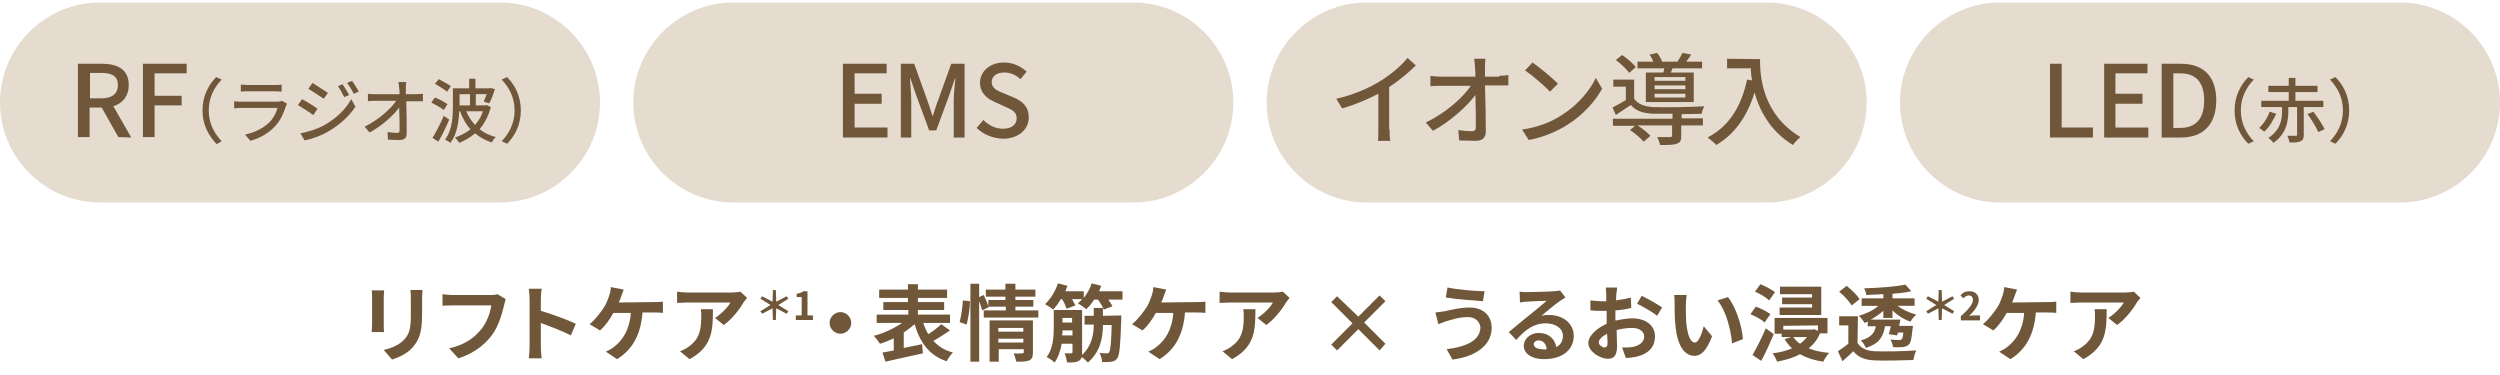 <?xml version="1.0" encoding="utf-8"?>
<!-- Generator: Adobe Illustrator 28.2.0, SVG Export Plug-In . SVG Version: 6.00 Build 0)  -->
<svg version="1.1" id="レイヤー_1" xmlns="http://www.w3.org/2000/svg" xmlns:xlink="http://www.w3.org/1999/xlink" x="0px"
	 y="0px" viewBox="0 0 600 90" enable-background="new 0 0 600 90" xml:space="preserve">
<g id="design">
	<g>
		<g>
			<g>
				<path fill="#70573A" d="M92.2,69.7c0,0.4-0.1,0.9-0.1,1.5V78c0,0.5,0,1.3,0.1,1.7h-3c0-0.4,0.1-1.2,0.1-1.8v-6.7
					c0-0.4,0-1.1-0.1-1.5H92.2z M101.4,69.6c0,0.6-0.1,1.2-0.1,2v4c0,4.3-0.8,6.1-2.3,7.8c-1.3,1.5-3.4,2.4-4.9,2.9l-2-2.3
					c2-0.5,3.7-1.2,4.9-2.5c1.4-1.5,1.6-3,1.6-6.1v-3.8c0-0.8,0-1.4-0.1-2H101.4z"/>
				<path fill="#70573A" d="M121.4,71.8c-0.2,0.4-0.3,1-0.4,1.4c-0.5,2-1.3,5.1-3,7.3c-1.8,2.4-4.5,4.4-8,5.5l-2.2-2.4
					c4-0.9,6.2-2.7,7.8-4.7c1.3-1.7,2.1-3.9,2.3-5.6h-9.3c-0.9,0-1.9,0-2.4,0.1v-2.8c0.6,0.1,1.7,0.2,2.4,0.2h9.2c0.4,0,1,0,1.6-0.2
					L121.4,71.8z"/>
				<path fill="#70573A" d="M137,80.5c-2.1-1.1-5.1-2.2-7.2-3v5.7c0,0.6,0.1,2,0.2,2.8h-3.1c0.1-0.8,0.2-2,0.2-2.8V71.7
					c0-0.7-0.1-1.7-0.2-2.4h3.1c-0.1,0.7-0.2,1.6-0.2,2.4v2.9c2.7,0.8,6.5,2.2,8.4,3.1L137,80.5z"/>
				<path fill="#70573A" d="M157,72.5c0.5,0,1.4,0,2.1-0.1v2.7c-0.7-0.1-1.6-0.1-2.1-0.1h-2.8c-0.4,5.3-2.4,8.9-6.1,11.2l-2.7-1.8
					c0.7-0.3,1.4-0.7,1.9-1.1c2.1-1.6,3.8-4.1,4.1-8.2h-4.2c-0.8,1.5-2,3.2-3.2,4.2l-2.5-1.5c1.4-1.1,2.7-2.9,3.5-4.1
					c0.6-0.9,0.9-2,1.2-2.7c0.2-0.6,0.4-1.4,0.4-2.1l3.1,0.6c-0.2,0.5-0.5,1.2-0.6,1.6s-0.3,0.9-0.6,1.5L157,72.5L157,72.5z"/>
				<path fill="#70573A" d="M179.3,71.5c-0.2,0.3-0.6,0.7-0.8,1c-0.9,1.6-2.8,4.1-4.8,5.5l-2.1-1.7c1.6-1,3.2-2.7,3.7-3.7h-10.4
					c-0.8,0-1.5,0.1-2.4,0.1V70c0.8,0.1,1.6,0.2,2.4,0.2h10.8c0.6,0,1.7-0.1,2-0.2L179.3,71.5z M171.1,74.2c0,5-0.1,9-5.6,12
					l-2.3-1.9c0.6-0.2,1.4-0.6,2.1-1.1c2.5-1.8,3-3.9,3-7.2c0-0.6,0-1.2-0.1-1.8H171.1z"/>
				<path fill="#70573A" d="M185.4,74l-2.5,1.3l-0.4-0.6l2.4-1.5l-2.4-1.5l0.4-0.6l2.5,1.3l0.1-2.8h0.7l0.1,2.8l2.5-1.3l0.4,0.6
					l-2.4,1.5l2.4,1.5l-0.4,0.6l-2.5-1.3l-0.1,2.8h-0.7L185.4,74z"/>
				<path fill="#70573A" d="M190.9,75.7h1.5v-4.4h-1.2v-0.8c0.7-0.1,1.2-0.3,1.6-0.6h1v5.8h1.3v1.1H191v-1.1H190.9z"/>
				<path fill="#70573A" d="M201.7,74.9c1.4,0,2.6,1.2,2.6,2.6s-1.2,2.6-2.6,2.6c-1.4,0-2.6-1.2-2.6-2.6S200.3,74.9,201.7,74.9z"/>
				<path fill="#70573A" d="M228,79.3c-1.3,0.9-2.7,1.8-4,2.5c1.2,1.3,2.7,2.3,4.7,2.8c-0.5,0.5-1.2,1.5-1.5,2.1
					c-4.2-1.4-6.4-4.5-7.7-8.9c-0.8,0.7-1.7,1.4-2.6,2v3.7c1.4-0.3,2.9-0.6,4.4-0.9l0.2,2.2c-3.1,0.7-6.5,1.4-9,2l-0.7-2.2
					c0.8-0.1,1.7-0.3,2.7-0.5v-2.9c-1.1,0.5-2.2,1-3.3,1.3c-0.3-0.5-1-1.4-1.5-1.9c2.4-0.6,4.9-1.8,6.8-3.1h-6.1v-2h7.6v-1.1h-6
					v-1.9h5.9v-1H211v-2h6.9v-1.3h2.4v1.3h7v2h-7v1h6.3v1.9h-6.3v1.1h7.7v2h-6.4c0.3,1,0.7,1.9,1.2,2.7c1.1-0.7,2.3-1.6,3.1-2.4
					L228,79.3z"/>
				<path fill="#70573A" d="M230.3,77.3c0.4-1.4,0.7-3.6,0.8-5.2l1.7,0.2c0,1.7-0.4,4-0.8,5.6L230.3,77.3z M249.2,74.5v1.7h-13.1
					v-1.7h5.3v-0.9h-4.1v0.1l-1.6,0.8c-0.1-0.6-0.4-1.4-0.7-2.2v14.5h-2.1V68.1h2.1v3.2l1.1-0.5c0.4,0.9,0.9,2,1.1,2.7V72h4.1v-0.8
					h-4.7v-1.7h4.7v-1.4h2.4v1.4h4.8v1.7h-4.8V72h4.3v1.6h-4.3v0.9H249.2z M247.9,84.6c0,1-0.2,1.6-0.9,1.9s-1.7,0.3-3.1,0.3
					c-0.1-0.6-0.4-1.4-0.6-2c0.8,0.1,1.8,0,2,0c0.3,0,0.4-0.1,0.4-0.3v-0.7h-6v3h-2.2v-9.9h10.4L247.9,84.6L247.9,84.6z M239.6,78.7
					v0.9h6v-0.9H239.6z M245.6,82.2v-0.9h-6v0.9H245.6z"/>
				<path fill="#70573A" d="M269.4,69.9v2H266c0.4,0.6,0.8,1.2,1,1.6l-2.1,0.8c-0.2-0.6-0.8-1.6-1.4-2.4h-0.9
					c-0.6,0.9-1.2,1.7-1.9,2.3c-0.5-0.4-1.5-1.1-2-1.4c0.3-0.3,0.7-0.6,1-1h-2.4c0.3,0.6,0.6,1.1,0.8,1.5l-2.1,0.8
					c-0.2-0.6-0.6-1.5-1.1-2.3h-0.3c-0.6,1-1.2,1.8-1.8,2.5c-0.5-0.4-1.4-1-2-1.3c1.3-1.2,2.5-3.1,3.1-5l2.3,0.6
					c-0.2,0.4-0.3,0.8-0.5,1.3h4.4v1.6c0.8-1,1.5-2.2,1.9-3.5l2.3,0.6c-0.2,0.4-0.3,0.8-0.5,1.3H269.4z M269.1,75.7c0,0,0,0.7,0,1
					c-0.2,6.1-0.4,8.4-0.9,9.2c-0.4,0.6-0.8,0.8-1.4,0.9c-0.5,0.1-1.4,0.1-2.3,0.1c0-0.7-0.3-1.6-0.6-2.2c0.7,0.1,1.4,0.1,1.7,0.1
					c0.3,0,0.5,0,0.6-0.3c0.3-0.4,0.5-2.1,0.6-6.5h-2.1c0,3-0.6,6.4-3.6,9c-0.4-0.4-1-1-1.5-1.3c-0.1,0.4-0.3,0.7-0.7,0.9
					c-0.6,0.4-1.5,0.4-2.8,0.4c-0.1-0.6-0.3-1.6-0.6-2.2c0.7,0,1.4,0,1.6,0s0.3-0.1,0.3-0.3v-2h-2.6c-0.3,1.6-0.8,3.3-1.7,4.5
					c-0.4-0.4-1.4-1.1-1.9-1.3c1.5-2,1.7-4.8,1.7-7v-4.3h6.8v10.1c0,0.3,0,0.5,0,0.7c2.4-2.3,2.8-5.1,2.8-7.3h-2.2v-2.1h2.2v-1.9
					h2.2v1.9L269.1,75.7L269.1,75.7z M257.4,80.5v-1.2H255c0,0.4,0,0.8-0.1,1.2H257.4z M255,76.3v1.1h2.3v-1.1H255z"/>
				<path fill="#70573A" d="M287.2,72.5c0.5,0,1.4,0,2.1-0.1v2.7c-0.7-0.1-1.6-0.1-2.1-0.1h-2.8c-0.4,5.3-2.4,8.9-6.1,11.2l-2.7-1.8
					c0.7-0.3,1.4-0.7,1.9-1.1c2.1-1.6,3.8-4.1,4.1-8.2h-4.2c-0.8,1.5-2,3.2-3.2,4.2l-2.5-1.5c1.4-1.1,2.7-2.9,3.5-4.1
					c0.6-0.9,0.9-2,1.2-2.7c0.2-0.6,0.4-1.4,0.4-2.1l3.1,0.6c-0.2,0.5-0.5,1.2-0.6,1.6s-0.3,0.9-0.6,1.5L287.2,72.5L287.2,72.5z"/>
				<path fill="#70573A" d="M309.5,71.5c-0.2,0.3-0.6,0.7-0.8,1c-0.9,1.6-2.8,4.1-4.8,5.5l-2.1-1.7c1.6-1,3.2-2.7,3.7-3.7h-10.4
					c-0.8,0-1.5,0.1-2.4,0.1V70c0.8,0.1,1.6,0.2,2.4,0.2h10.8c0.6,0,1.7-0.1,2-0.2L309.5,71.5z M301.3,74.2c0,5-0.1,9-5.6,12
					l-2.3-1.9c0.6-0.2,1.4-0.6,2.1-1.1c2.5-1.8,3-3.9,3-7.2c0-0.6,0-1.2-0.1-1.8H301.3z"/>
				<path fill="#70573A" d="M331.1,84.1L326,79l-5.1,5.1l-1.4-1.4l5.1-5.1l-5.1-5.1l1.4-1.4L326,76l5.1-5.1l1.4,1.4l-5.1,5.1
					l5.1,5.1L331.1,84.1z"/>
				<path fill="#70573A" d="M352.3,76.1c-2.2,0-4.1,0.7-5.2,1c-0.6,0.2-1.3,0.5-1.9,0.7l-0.7-2.8c0.7-0.1,1.5-0.2,2.2-0.3
					c1.5-0.3,3.7-0.9,6-0.9c3.1,0,5.3,1.8,5.3,4.9c0,4.2-3.9,6.9-9.4,7.6l-1.4-2.5c4.9-0.6,8.1-2.2,8.1-5.3
					C355.1,77.2,354.1,76.1,352.3,76.1z M356.3,69.9l-0.4,2.4c-2.3-0.2-6.6-0.5-8.9-0.9l0.4-2.4C349.7,69.5,354.2,69.9,356.3,69.9z"
					/>
				<path fill="#70573A" d="M375.7,71.4c-0.5,0.3-0.9,0.6-1.4,0.9c-1.1,0.7-3.1,2.5-4.4,3.5c0.7-0.2,1.2-0.2,1.9-0.2
					c3.4,0,5.9,2.1,5.9,5c0,3.1-2.4,5.6-7.2,5.6c-2.8,0-4.8-1.3-4.8-3.2c0-1.6,1.5-3.1,3.6-3.1c2.4,0,3.9,1.5,4.2,3.4
					c1.1-0.6,1.6-1.5,1.6-2.7c0-1.8-1.8-3-4.1-3c-3,0-5,1.6-7.1,4l-1.8-1.9c1.4-1.1,3.8-3.2,5-4.1c1.1-0.9,3.2-2.6,4.1-3.4
					c-1,0-3.7,0.1-4.8,0.2c-0.5,0-1.2,0.1-1.6,0.2l-0.1-2.6c0.6,0.1,1.2,0.1,1.8,0.1c1,0,5.3-0.1,6.4-0.2c0.8-0.1,1.3-0.1,1.5-0.2
					L375.7,71.4z M371.2,83.8c-0.1-1.3-0.9-2.1-1.9-2.1c-0.7,0-1.2,0.4-1.2,0.9c0,0.7,0.8,1.2,2,1.2
					C370.5,83.9,370.9,83.9,371.2,83.8z"/>
				<path fill="#70573A" d="M388,76.9c1.3-0.3,2.7-0.5,3.8-0.5c3,0,5.4,1.6,5.4,4.3c0,2.3-1.2,4.1-4.4,4.9c-0.9,0.2-1.8,0.3-2.6,0.3
					l-0.9-2.5c0.9,0,1.7,0,2.4-0.1c1.6-0.3,2.9-1.1,2.9-2.5c0-1.3-1.2-2.1-2.9-2.1c-1.2,0-2.5,0.2-3.7,0.5c0,1.6,0.1,3.1,0.1,3.8
					c0,2.5-0.9,3.1-2.2,3.1c-1.9,0-4.7-1.7-4.7-3.8c0-1.7,2-3.5,4.4-4.6c0-0.5,0-0.9,0-1.4v-1.7c-0.4,0-0.7,0-1.1,0
					c-0.9,0-1.9,0-2.8-0.1v-2.4c1.2,0.1,2,0.2,2.7,0.2c0.4,0,0.7,0,1.1,0c0-0.7,0-1.3,0-1.6c0-0.4-0.1-1.4-0.1-1.7h2.7
					c0,0.4-0.1,1.2-0.2,1.7c0,0.4,0,0.9-0.1,1.4c1.3-0.2,2.6-0.4,3.6-0.7l0.1,2.5c-1.1,0.3-2.5,0.5-3.8,0.6c0,0.6,0,1.2,0,1.8v0.6
					H388z M385.8,82.5c0-0.5,0-1.4-0.1-2.4c-1.2,0.6-2,1.4-2,2.1c0,0.6,0.9,1.2,1.4,1.2C385.6,83.3,385.8,83.1,385.8,82.5z M394,71
					c1.5,0.7,3.8,2,4.9,2.8l-1.2,2c-0.9-0.8-3.5-2.3-4.8-2.9L394,71z"/>
				<path fill="#70573A" d="M404.6,73.2c0,1.3,0,2.8,0.1,4.2c0.3,2.9,0.9,4.8,2.1,4.8c0.9,0,1.7-2.3,2.1-3.9l2,2.4
					c-1.3,3.4-2.6,4.7-4.2,4.7c-2.2,0-4.1-2-4.6-7.3c-0.2-1.8-0.2-4.1-0.2-5.3c0-0.6,0-1.4-0.1-2h3
					C404.7,71.5,404.6,72.7,404.6,73.2z M418.3,81.4l-2.6,1c-0.3-3.2-1.4-7.8-3.5-10.3l2.5-0.8C416.6,73.6,418.1,78.3,418.3,81.4z"
					/>
				<path fill="#70573A" d="M423.5,77.4c-0.7-0.7-2.2-1.5-3.4-2l1.3-1.8c1.2,0.4,2.7,1.2,3.5,1.8L423.5,77.4z M425.7,80.2
					c-0.9,2.1-1.9,4.4-3,6.4l-2.1-1.4c0.9-1.5,2.2-4.1,3.2-6.4L425.7,80.2z M424.6,72.1c-0.7-0.7-2.2-1.6-3.4-2.1l1.3-1.8
					c1.2,0.5,2.7,1.3,3.5,1.9L424.6,72.1z M436.8,80c-0.6,1.5-1.6,2.7-2.7,3.6c1.4,0.6,3,0.9,4.9,1.1c-0.5,0.5-1.1,1.4-1.4,2.1
					c-2.2-0.3-4-0.9-5.6-1.8c-1.6,0.9-3.5,1.4-5.5,1.8c-0.2-0.6-0.7-1.5-1.1-2c1.7-0.2,3.3-0.6,4.7-1.2c-0.7-0.6-1.3-1.4-1.8-2.2
					l1.6-0.5h-2.3v-0.8h-1.7v-3.8h12.7V80H436.8z M437.2,75.6h-10.1v-1.8h7.8V73h-7.2v-1.6h7.2v-0.8h-7.7v-1.8h9.9v6.8H437.2z
					 M428,78.2v0.9h7l0.4-0.1l0.9,0.4v-1.3L428,78.2L428,78.2z M430.4,80.9c0.4,0.6,1,1.2,1.6,1.6c0.7-0.5,1.2-1,1.7-1.6H430.4z"/>
				<path fill="#70573A" d="M445.8,82.3c0.8,1.3,2.2,1.9,4.2,2c2.4,0.1,7.1,0,9.9-0.2c-0.3,0.6-0.6,1.7-0.7,2.3
					c-2.5,0.1-6.7,0.2-9.2,0.1c-2.4-0.1-4-0.7-5.2-2.2c-0.8,0.8-1.6,1.5-2.6,2.4l-1.1-2.4c0.8-0.5,1.7-1.2,2.5-1.8v-4.4h-2.2v-2.2
					h4.5L445.8,82.3L445.8,82.3z M444.4,73.3c-0.6-1-1.9-2.4-3-3.3l1.8-1.4c1.1,0.9,2.5,2.2,3.1,3.2L444.4,73.3z M448.3,77.2
					c-0.3,0.1-0.5,0.2-0.8,0.3c-0.3-0.5-0.9-1.3-1.4-1.7c1.7-0.5,3.5-1.3,4.7-2.4h-4v-1.8h5.2v-1c-1.4,0.1-2.8,0.1-4.1,0.2
					c0-0.5-0.3-1.2-0.5-1.6c3.5-0.1,7.5-0.4,9.9-0.9l1.4,1.6c-1.3,0.3-2.9,0.5-4.5,0.6v1.1h5.3v1.8h-4.1c1.2,0.9,2.9,1.7,4.5,2.1
					c-0.5,0.4-1.1,1.2-1.4,1.7c-1.5-0.5-3.1-1.5-4.3-2.7v1.8H452v-1.7c-0.9,0.8-1.9,1.5-3,2.1h5.6l0,0h1.5c-0.1,0.5-0.2,1-0.3,1.5
					h3.3c0,0,0,0.5-0.1,0.8c-0.2,2.2-0.4,3.3-0.9,3.7c-0.4,0.4-0.9,0.5-1.4,0.6c-0.5,0-1.4,0.1-2.4,0c0-0.5-0.3-1.3-0.6-1.8
					c0.8,0.1,1.6,0.1,2,0.1c0.3,0,0.5,0,0.7-0.2s0.3-0.6,0.4-1.6h-1.3l-0.2,0.7l-2-0.3c0.2-0.5,0.3-1.2,0.5-1.9h-1.4
					c-0.4,2.5-1.4,4.2-4.6,5.2c-0.2-0.5-0.7-1.4-1.2-1.8c2.5-0.7,3.3-1.8,3.6-3.4h-2L448.3,77.2L448.3,77.2z"/>
				<path fill="#70573A" d="M465.2,74l-2.5,1.3l-0.4-0.6l2.4-1.5l-2.4-1.5l0.4-0.6l2.5,1.3l0.1-2.8h0.7l0.1,2.8l2.5-1.3l0.4,0.6
					l-2.4,1.5l2.4,1.5l-0.4,0.6l-2.5-1.3l-0.1,2.8h-0.7L465.2,74z"/>
				<path fill="#70573A" d="M470.5,76c1.9-1.7,3-3,3-4c0-0.7-0.4-1.1-1-1.1c-0.5,0-0.9,0.3-1.3,0.7l-0.7-0.7c0.6-0.7,1.2-1,2.2-1
					c1.3,0,2.2,0.8,2.2,2.1c0,1.2-1,2.6-2.3,3.8c0.3,0,0.8-0.1,1.1-0.1h1.5v1.2h-4.6V76H470.5z"/>
				<path fill="#70573A" d="M491.4,72.5c0.5,0,1.4,0,2.1-0.1v2.7c-0.7-0.1-1.6-0.1-2.1-0.1h-2.8c-0.4,5.3-2.4,8.9-6.1,11.2l-2.7-1.8
					c0.7-0.3,1.4-0.7,1.9-1.1c2.1-1.6,3.8-4.1,4.1-8.2h-4.2c-0.8,1.5-2,3.2-3.2,4.2l-2.5-1.5c1.4-1.1,2.7-2.9,3.5-4.1
					c0.6-0.9,0.9-2,1.2-2.7c0.2-0.6,0.4-1.4,0.4-2.1l3.1,0.6c-0.2,0.5-0.5,1.2-0.6,1.6c-0.2,0.4-0.3,0.9-0.6,1.5L491.4,72.5
					L491.4,72.5z"/>
				<path fill="#70573A" d="M513.7,71.5c-0.2,0.3-0.6,0.7-0.8,1c-0.9,1.6-2.8,4.1-4.8,5.5l-2.1-1.7c1.6-1,3.2-2.7,3.7-3.7h-10.4
					c-0.8,0-1.5,0.1-2.4,0.1V70c0.8,0.1,1.6,0.2,2.4,0.2h10.8c0.6,0,1.7-0.1,2-0.2L513.7,71.5z M505.6,74.2c0,5-0.1,9-5.6,12
					l-2.3-1.9c0.6-0.2,1.4-0.6,2.1-1.1c2.5-1.8,3-3.9,3-7.2c0-0.6,0-1.2-0.1-1.8H505.6z"/>
			</g>
		</g>
	</g>
	<g>
		<path fill="#E5DBCF" d="M0,24.6c0-13.2,10.8-24,24-24h96c13.2,0,24,10.8,24,24l0,0c0,13.2-10.8,24-24,24H24
			C10.8,48.6,0,37.8,0,24.6L0,24.6z"/>
	</g>
	<g>
		<path fill="#E5DBCF" d="M152,24.6c0-13.2,10.8-24,24-24h96c13.2,0,24,10.8,24,24l0,0c0,13.2-10.8,24-24,24h-96
			C162.8,48.6,152,37.8,152,24.6L152,24.6z"/>
	</g>
	<g>
		<path fill="#E5DBCF" d="M304,24.6c0-13.2,10.8-24,24-24h96c13.2,0,24,10.8,24,24l0,0c0,13.2-10.8,24-24,24h-96
			C314.8,48.6,304,37.8,304,24.6L304,24.6z"/>
	</g>
	<g>
		<path fill="#E5DBCF" d="M456,24.6c0-13.2,10.8-24,24-24h96c13.2,0,24,10.8,24,24l0,0c0,13.2-10.8,24-24,24h-96
			C466.8,48.6,456,37.8,456,24.6L456,24.6z"/>
	</g>
	<g>
		<g>
			<path fill="#70573A" d="M202.4,15.3h10.4v2.3h-7.7v4.9h6.5v2.4h-6.5v5.7h7.9V33h-10.7V15.3H202.4z"/>
			<path fill="#70573A" d="M216.2,15.3h3.2l3.2,8.9c0.4,1.2,0.8,2.4,1.2,3.6h0.1c0.4-1.2,0.7-2.4,1.2-3.6l3.2-8.9h3.2V33h-2.6v-8.7
				c0-1.6,0.2-3.9,0.4-5.5h-0.1l-1.4,4.1l-3.1,8.4H223l-3.1-8.4l-1.4-4.1h-0.1c0.1,1.6,0.3,3.9,0.3,5.5V33h-2.5L216.2,15.3
				L216.2,15.3z"/>
			<path fill="#70573A" d="M234.4,30.7l1.6-1.9c1.3,1.3,3,2.1,4.7,2.1c2.1,0,3.3-1,3.3-2.5c0-1.6-1.2-2.1-2.8-2.8l-2.4-1.1
				c-1.7-0.7-3.6-2.1-3.6-4.6c0-2.8,2.4-4.9,5.8-4.9c2.1,0,4,0.9,5.4,2.2l-1.5,1.8c-1.1-1-2.3-1.6-3.9-1.6c-1.8,0-3,0.9-3,2.3
				c0,1.5,1.4,2.1,2.9,2.7l2.4,1c2.1,0.9,3.6,2.2,3.6,4.8c0,2.8-2.4,5.1-6.2,5.1C238.3,33.2,236,32.3,234.4,30.7z"/>
		</g>
	</g>
	<g>
		<g>
			<path fill="#70573A" d="M333.5,31c0,1,0,2.3,0.2,2.8h-3c0.1-0.5,0.1-1.8,0.1-2.8v-8.5c-2.5,1.3-5.7,2.7-8.7,3.5l-1.4-2.3
				c4.1-0.9,8.2-2.7,10.8-4.4c2.4-1.5,4.9-3.6,6.3-5.4l2,1.8c-1.7,1.7-4,3.6-6.4,5.2V31H333.5z"/>
			<path fill="#70573A" d="M359.8,18.2c0.7,0,1.7-0.1,2.2-0.2v2.5c-0.6,0-1.5,0-2.1,0h-3.5c0.1,3.6,0.2,8,0.2,11.1
				c0,1.4-0.8,2.2-2.4,2.2c-1.3,0-2.7-0.1-4-0.1l-0.2-2.5c1.1,0.2,2.4,0.3,3.3,0.3c0.6,0,0.9-0.3,0.9-1c0-1.8,0-4.8-0.1-7.7
				c-2.1,2.8-6.1,6.4-10.2,8.6l-1.7-2c4.8-2.3,8.9-6,10.8-8.8h-7.3c-0.8,0-1.7,0-2.4,0.1v-2.5c0.7,0.1,1.6,0.2,2.4,0.2h8.4
				c0-0.8,0-1.5-0.1-2.1c0-0.6-0.1-1.4-0.2-2.2h2.7c-0.1,0.7-0.1,1.5-0.1,2.2v2.1h3.4V18.2z"/>
			<path fill="#70573A" d="M374.7,27.7c3.9-2.4,6.9-6,8.3-9l1.5,2.6c-1.7,3.1-4.7,6.4-8.4,8.7c-2.4,1.5-5.5,2.9-9.2,3.6l-1.6-2.5
				C369.3,30.5,372.4,29.2,374.7,27.7z M373.9,20.1L372,22c-1.2-1.3-4.2-3.9-6-5.1l1.8-1.9C369.5,16.2,372.6,18.7,373.9,20.1z"/>
			<path fill="#70573A" d="M403.5,28.4h5.2v1.7h-5.2v2.5c0,1.1-0.2,1.6-1.1,1.9c-0.8,0.3-2.1,0.3-4,0.3c-0.1-0.6-0.4-1.4-0.7-1.9
				c1.4,0,2.7,0,3.1,0s0.5-0.1,0.5-0.4v-2.4H393c1.1,0.7,2.4,1.7,3.1,2.5l-1.6,1.4c-0.7-0.8-2.1-2-3.3-2.8l1.2-1h-5.3v-1.7h14.3
				v-1.2c-1.8,0-3.4,0-4.6,0c-2.5-0.1-4.2-0.7-5.4-2.1c-1.2,0.8-2.3,1.5-3.6,2.4l-0.8-1.8c1-0.5,2.1-1.1,3.2-1.8v-3.2h-3v-1.7h5v4.6
				c0.9,1.3,2.5,1.9,4.6,2c2.8,0.1,9,0,12.2-0.2c-0.2,0.4-0.5,1.2-0.6,1.8c-1.2,0-3,0.1-4.8,0.1v1H403.5z M391,17.5
				c-0.6-0.9-2-2.2-3.2-3.1l1.5-1.2c1.2,0.8,2.6,2,3.3,2.9L391,17.5z M399.2,17.4c0.1-0.3,0.2-0.7,0.2-1H393v-1.6h3.8
				c-0.2-0.6-0.6-1.2-0.9-1.7l1.8-0.4c0.5,0.6,1,1.4,1.2,2.1h3.7c0.4-0.6,0.9-1.5,1.2-2.1l2.1,0.4c-0.4,0.6-0.8,1.2-1.2,1.7h3.8v1.6
				h-7.1c-0.1,0.4-0.3,0.7-0.4,1h5.5v7.1H395v-7.1C395,17.4,399.2,17.4,399.2,17.4z M404.5,18.5h-7.4v0.9h7.4V18.5z M404.5,20.5
				h-7.4v0.9h7.4V20.5z M404.5,22.5h-7.4v0.9h7.4V22.5z"/>
			<path fill="#70573A" d="M422.4,14.2c0,4.3,0.6,13.2,9.7,18.7c-0.5,0.4-1.4,1.3-1.8,1.9c-5.4-3.3-8-8.2-9.2-12.6
				c-1.8,5.8-4.8,10-9.2,12.6c-0.4-0.5-1.5-1.4-2.1-1.8c5.2-2.7,8.1-7.4,9.5-13.9l1.2,0.2c-0.2-1-0.3-2-0.3-2.9h-5.7v-2.3
				L422.4,14.2L422.4,14.2z"/>
		</g>
	</g>
	<g>
		<g>
			<path fill="#70573A" d="M492,15.3h2.8v15.3h7.5V33H492V15.3z"/>
			<path fill="#70573A" d="M505,15.3h10.4v2.3h-7.7v4.9h6.5v2.4h-6.5v5.7h7.9V33H505V15.3z"/>
			<path fill="#70573A" d="M518.8,15.3h4.6c5.4,0,8.5,3,8.5,8.8c0,5.7-3.1,8.9-8.4,8.9h-4.7L518.8,15.3L518.8,15.3z M523.2,30.7
				c3.8,0,5.8-2.2,5.8-6.6s-2-6.5-5.8-6.5h-1.6v13.1H523.2z"/>
			<path fill="#70573A" d="M536.3,26.5c0-3.4,1.4-6.1,3.3-8l1.3,0.6c-1.8,1.9-3.1,4.3-3.1,7.4s1.3,5.5,3.1,7.4l-1.3,0.6
				C537.7,32.6,536.3,30,536.3,26.5z"/>
			<path fill="#70573A" d="M546.3,27.3c-0.7,1.5-1.7,3.3-2.9,4.3c-0.3-0.3-0.9-0.7-1.2-0.9c1.1-1,2.1-2.6,2.5-3.9L546.3,27.3z
				 M552.9,25.8v6.6c0,0.8-0.2,1.3-0.8,1.5c-0.6,0.3-1.4,0.3-2.6,0.3c-0.1-0.5-0.3-1.1-0.5-1.6c0.9,0,1.7,0,2,0s0.3-0.1,0.3-0.3
				v-6.6h-2.1v0.9c0,2.4-0.4,5.5-3.6,7.7c-0.2-0.4-0.8-0.9-1.2-1.2c3-1.9,3.3-4.6,3.3-6.6v-0.8h-5v-1.5h6.6v-2.1h-4.9v-1.5h4.9v-1.9
				h1.6v1.9h5.3v1.5h-5.3v2.1h6.7v1.5h-4.7V25.8z M555.2,26.8c1,1.3,2.2,3.1,2.7,4.2l-1.5,0.7c-0.5-1.1-1.6-3-2.6-4.3L555.2,26.8z"
				/>
			<path fill="#70573A" d="M563.8,26.5c0,3.4-1.4,6.1-3.3,8l-1.3-0.6c1.8-1.9,3.1-4.3,3.1-7.4s-1.3-5.5-3.1-7.4l1.3-0.6
				C562.4,20.4,563.8,23.1,563.8,26.5z"/>
		</g>
	</g>
	<g>
		<g>
			<path fill="#70573A" d="M28.4,32.9l-4-7.1h-2.9v7.1h-2.8V15.3h5.8c3.6,0,6.4,1.3,6.4,5.1c0,2.7-1.5,4.4-3.7,5.1l4.3,7.5
				L28.4,32.9L28.4,32.9z M21.6,23.6h2.7c2.6,0,4-1.1,4-3.2s-1.4-2.9-4-2.9h-2.7V23.6z"/>
			<path fill="#70573A" d="M34.3,15.3h10.5v2.3h-7.7V23h6.5v2.3h-6.5v7.6h-2.8V15.3z"/>
			<path fill="#70573A" d="M48.6,26.5c0-3.4,1.4-6.1,3.3-8l1.3,0.6c-1.8,1.9-3.1,4.3-3.1,7.4s1.3,5.5,3.1,7.4L52,34.6
				C50.1,32.6,48.6,30,48.6,26.5z"/>
			<path fill="#70573A" d="M68.9,24.9c-0.1,0.2-0.2,0.4-0.3,0.6c-0.5,1.6-1.2,3.3-2.5,4.7c-1.7,1.9-3.9,3-6,3.6l-1.3-1.5
				c2.4-0.5,4.5-1.6,5.9-3c1-1,1.6-2.3,1.9-3.4H58c-0.4,0-1.1,0-1.8,0.1v-1.7c0.7,0.1,1.3,0.1,1.8,0.1h8.6c0.5,0,0.9-0.1,1.1-0.2
				L68.9,24.9z M57.8,20.3c0.5,0,1.1,0.1,1.6,0.1H66c0.5,0,1.2,0,1.6-0.1V22c-0.4,0-1.1-0.1-1.7-0.1h-6.5c-0.5,0-1.1,0-1.6,0.1
				C57.8,22,57.8,20.3,57.8,20.3z"/>
			<path fill="#70573A" d="M76.2,26.1l-1,1.5c-0.9-0.6-2.7-1.8-3.7-2.4l1-1.4C73.5,24.3,75.4,25.5,76.2,26.1z M77.9,30
				c2.8-1.6,5.1-3.8,6.4-6.2l1,1.8c-1.5,2.3-3.8,4.4-6.6,6c-1.7,1-4,1.8-5.6,2.1l-1-1.7C74.1,31.6,76.1,31,77.9,30z M78.7,22.3
				l-1,1.4c-0.9-0.6-2.7-1.8-3.7-2.4l1-1.4C76,20.5,77.9,21.8,78.7,22.3z M83.8,22.8l-1.2,0.5c-0.5-1-0.9-1.8-1.5-2.6l1.1-0.5
				C82.7,20.9,83.4,22.1,83.8,22.8z M86.1,22l-1.2,0.5c-0.5-1-1-1.8-1.6-2.6l1.2-0.5C84.9,20,85.7,21.2,86.1,22z"/>
			<path fill="#70573A" d="M99.9,22.6c0.5,0,1.2-0.1,1.6-0.1v1.8c-0.5,0-1.1,0-1.5,0h-2.5c0.1,2.5,0.1,5.6,0.1,7.8
				c0,1-0.6,1.5-1.7,1.5c-0.9,0-1.9,0-2.8-0.1L93,31.7c0.8,0.1,1.7,0.2,2.3,0.2c0.5,0,0.6-0.2,0.6-0.7c0-1.3,0-3.4-0.1-5.4
				c-1.4,2-4.3,4.5-7.1,6l-1.2-1.4c3.3-1.6,6.2-4.2,7.6-6.2H90c-0.6,0-1.2,0-1.7,0.1v-1.8c0.5,0.1,1.1,0.1,1.7,0.1h5.9
				c0-0.6,0-1-0.1-1.4c0-0.5-0.1-1-0.2-1.5h1.9c-0.1,0.5-0.1,1-0.1,1.5v1.4C97.4,22.6,99.9,22.6,99.9,22.6z"/>
			<path fill="#70573A" d="M106.5,26.4c-0.6-0.5-2-1.3-3-1.8l0.9-1.2c1,0.4,2.3,1.1,3,1.6L106.5,26.4z M107.8,28.7
				c-0.7,1.7-1.7,3.8-2.6,5.3l-1.4-0.9c0.8-1.3,1.9-3.4,2.7-5.3L107.8,28.7z M107.3,22c-0.6-0.5-1.9-1.3-2.9-1.9l0.9-1.1
				c0.9,0.5,2.3,1.2,2.9,1.7L107.3,22z M117.8,25.7c-0.6,2.2-1.5,3.9-2.7,5.3c1.1,0.9,2.4,1.5,3.9,1.9c-0.4,0.3-0.8,0.9-1,1.3
				c-1.5-0.5-2.9-1.3-4-2.2c-1.1,1-2.4,1.7-3.8,2.3c-0.2-0.4-0.7-1-1-1.3c1.4-0.5,2.7-1.1,3.7-2c-1.1-1.2-1.9-2.7-2.5-4.3h-0.2
				c-0.1,2.5-0.5,5.5-2.1,7.6c-0.3-0.3-0.9-0.6-1.3-0.8c1.8-2.3,1.9-5.7,1.9-8.1v-4.2h3.9v-2.3h1.5v2.3h3.3l0.3-0.1l1.1,0.3
				c-0.4,1.2-0.9,2.6-1.4,3.4l-1.3-0.4c0.2-0.5,0.5-1.2,0.7-1.8h-2.6v2.7h2.3l0.3-0.1L117.8,25.7z M110.3,22.6v2.7h2.5v-2.7H110.3z
				 M111.9,26.7c0.5,1.2,1.2,2.3,2.1,3.3c0.8-0.9,1.5-2,1.9-3.3H111.9z"/>
			<path fill="#70573A" d="M125,26.5c0,3.4-1.4,6.1-3.3,8l-1.3-0.6c1.8-1.9,3.1-4.3,3.1-7.4s-1.3-5.5-3.1-7.4l1.3-0.6
				C123.6,20.4,125,23.1,125,26.5z"/>
		</g>
	</g>
</g>
</svg>

